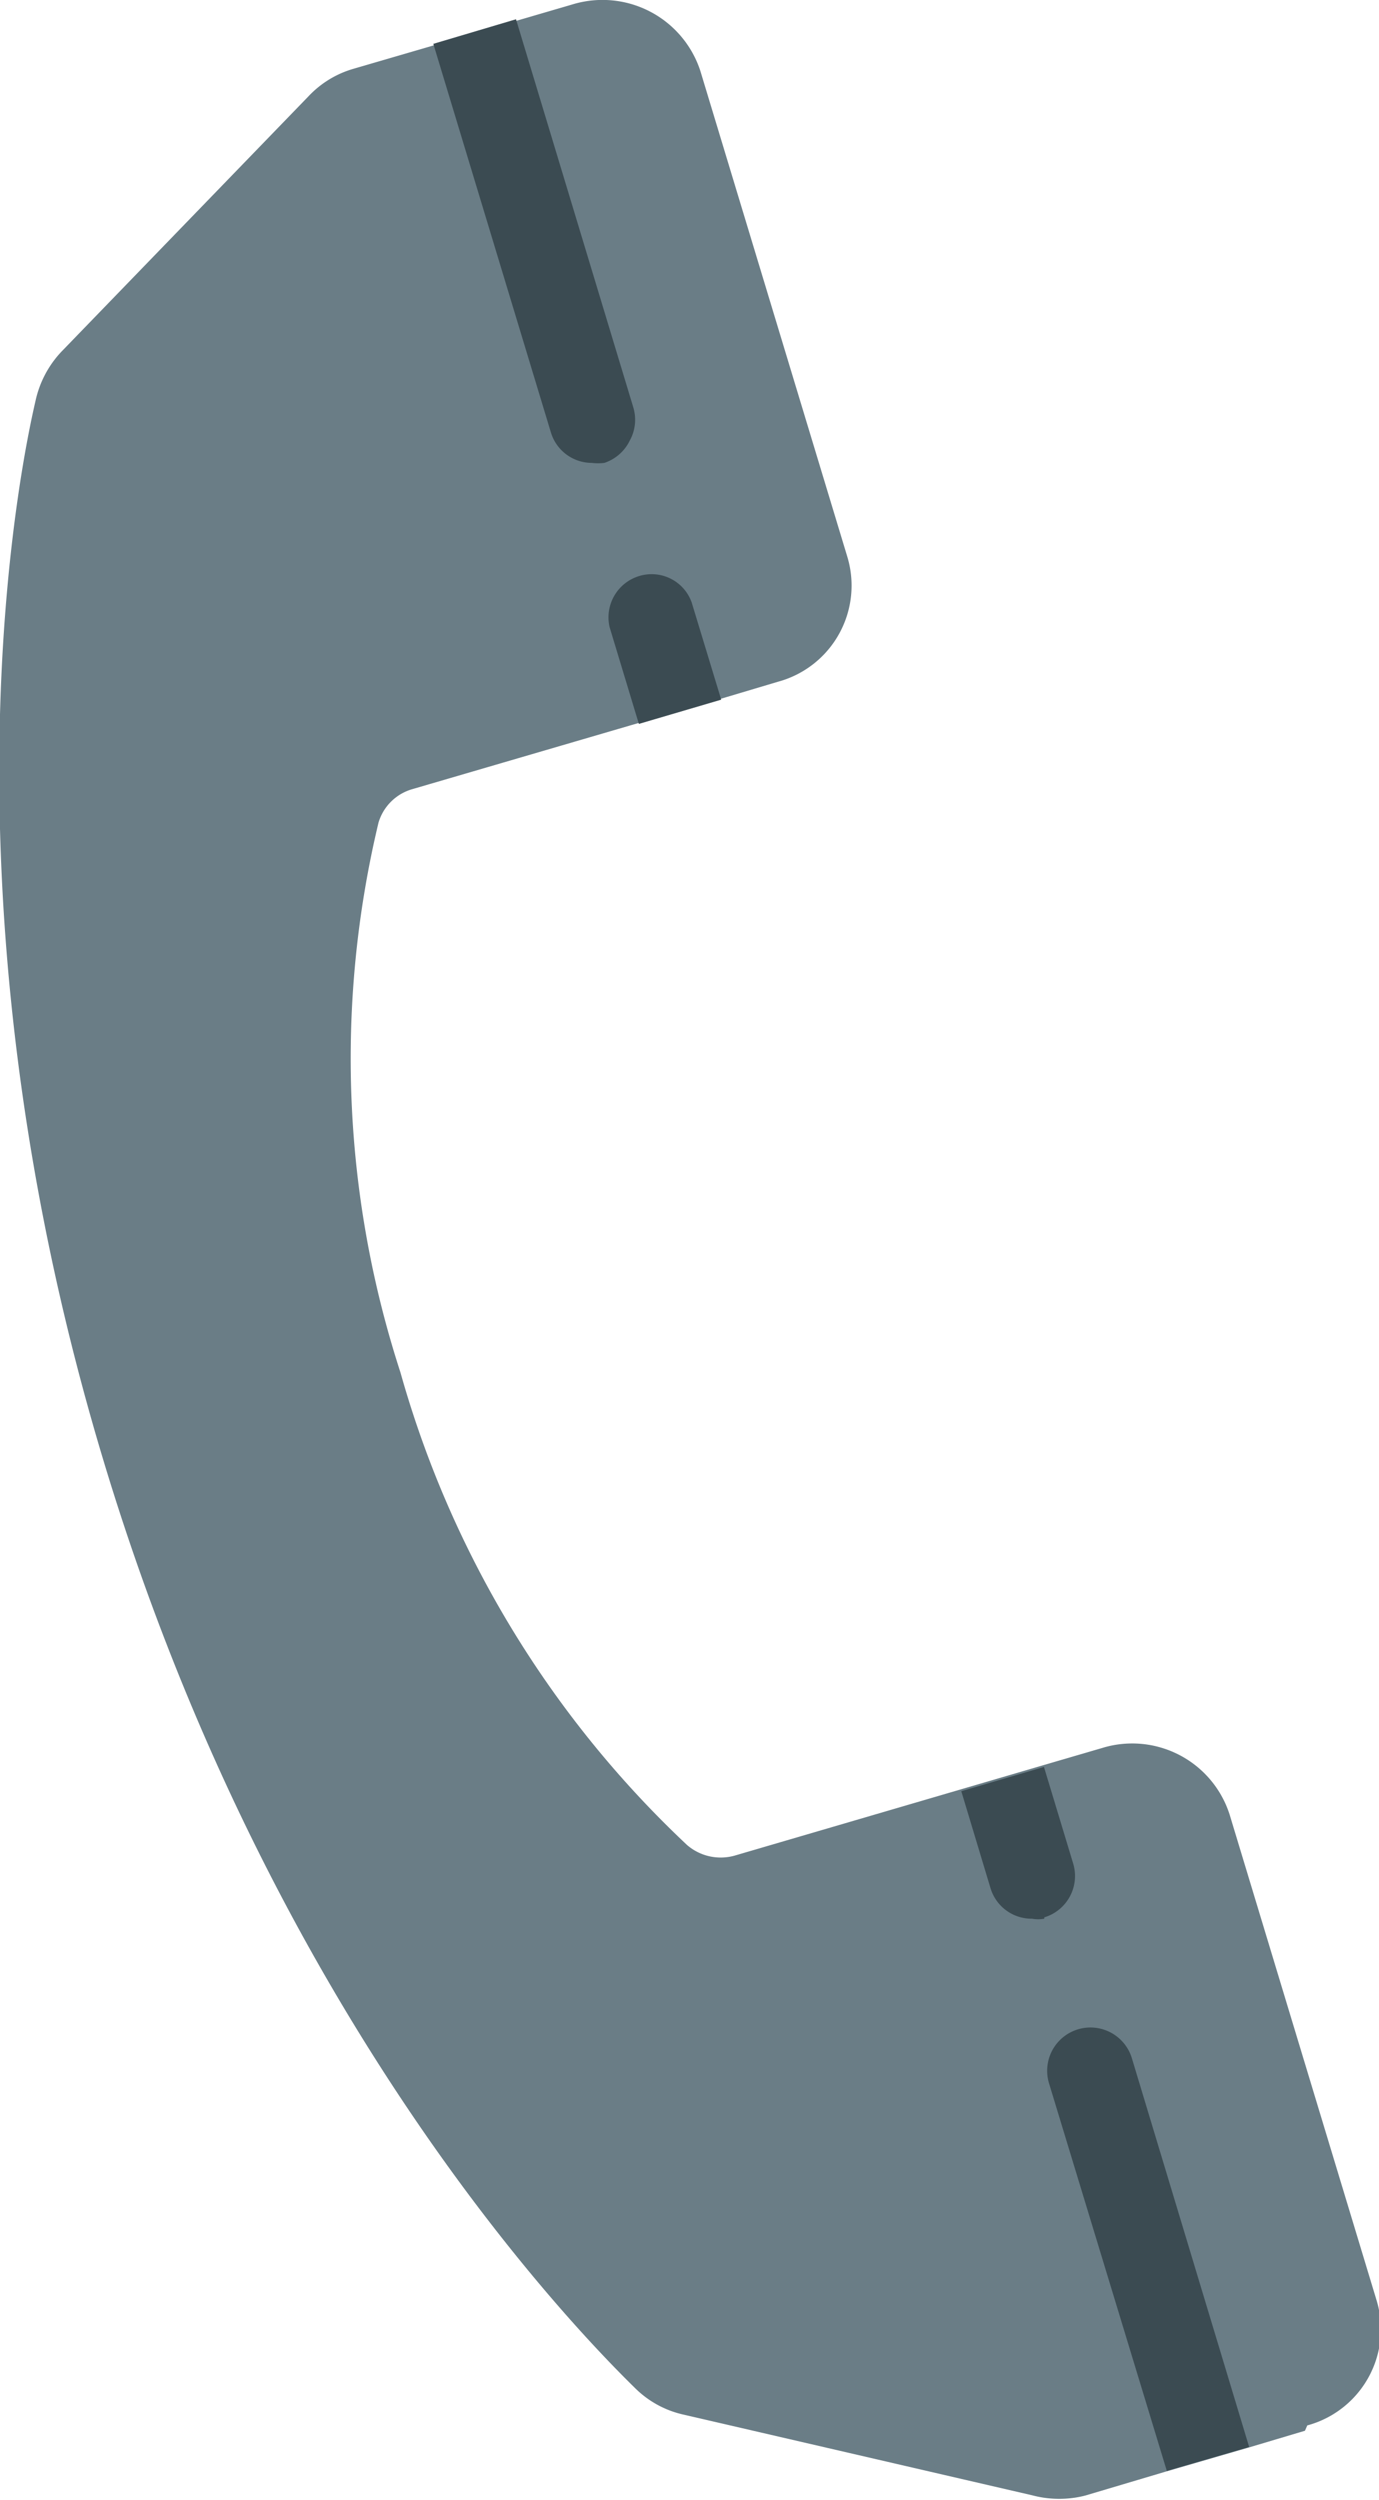 <svg id="Ebene_2" data-name="Ebene 2" xmlns="http://www.w3.org/2000/svg" viewBox="0 0 41.53 75.28"><defs><style>.cls-1{fill:#6a7d86;}.cls-2{fill:#3b4b52;}</style></defs><path id="Shape" class="cls-1" d="M119,175.13l-1.71.51-2.48.72-2.42.72a3.13,3.13,0,0,1-1.58,0l-10.5-2.43a3,3,0,0,1-1.48-.8c-2.45-2.4-11.11-11.7-16-27.89S80,117.33,80.77,114a3.12,3.12,0,0,1,.78-1.48L89,104.82a3,3,0,0,1,1.35-.82l2.4-.7,2.49-.74,1.71-.5a3.1,3.1,0,0,1,3.84,2l4.42,14.61a3,3,0,0,1-2.08,3.79l-1.71.51-2.48.73h0l-6.84,2a1.49,1.49,0,0,0-1,1,30.56,30.56,0,0,0,.66,16.56,31.05,31.05,0,0,0,8.63,14.23,1.55,1.55,0,0,0,1.47.31l6.83-2,2.49-.73,1.71-.5a3.08,3.08,0,0,1,3.84,2l4.42,14.61a3,3,0,0,1-2.08,3.79Z" transform="translate(-79.7 -101.93)"/><path id="Shape-2" data-name="Shape" class="cls-2" d="M111.15,159.71a1,1,0,0,1-.37,0,1.29,1.29,0,0,1-1.25-.92l-.88-2.92h0l2.49-.73.88,2.91a1.3,1.3,0,0,1-.87,1.62Z" transform="translate(-79.7 -101.93)"/><path id="Shape-3" data-name="Shape" class="cls-2" d="M117.32,175.62v0l-2.48.72-3.55-11.68a1.3,1.3,0,0,1,2.5-.74Z" transform="translate(-79.7 -101.93)"/><path id="Shape-4" data-name="Shape" class="cls-2" d="M101.42,123l-2.48.73-.88-2.91a1.3,1.3,0,0,1,.88-1.54,1.28,1.28,0,0,1,1.59.79Z" transform="translate(-79.7 -101.93)"/><path id="Shape-5" data-name="Shape" class="cls-2" d="M97.9,115.87a1.58,1.58,0,0,1-.38,0,1.29,1.29,0,0,1-1.23-.92l-3.54-11.7,2.49-.74,3.53,11.68a1.29,1.29,0,0,1-.1,1A1.31,1.31,0,0,1,97.9,115.87Z" transform="translate(-79.7 -101.93)"/></svg>